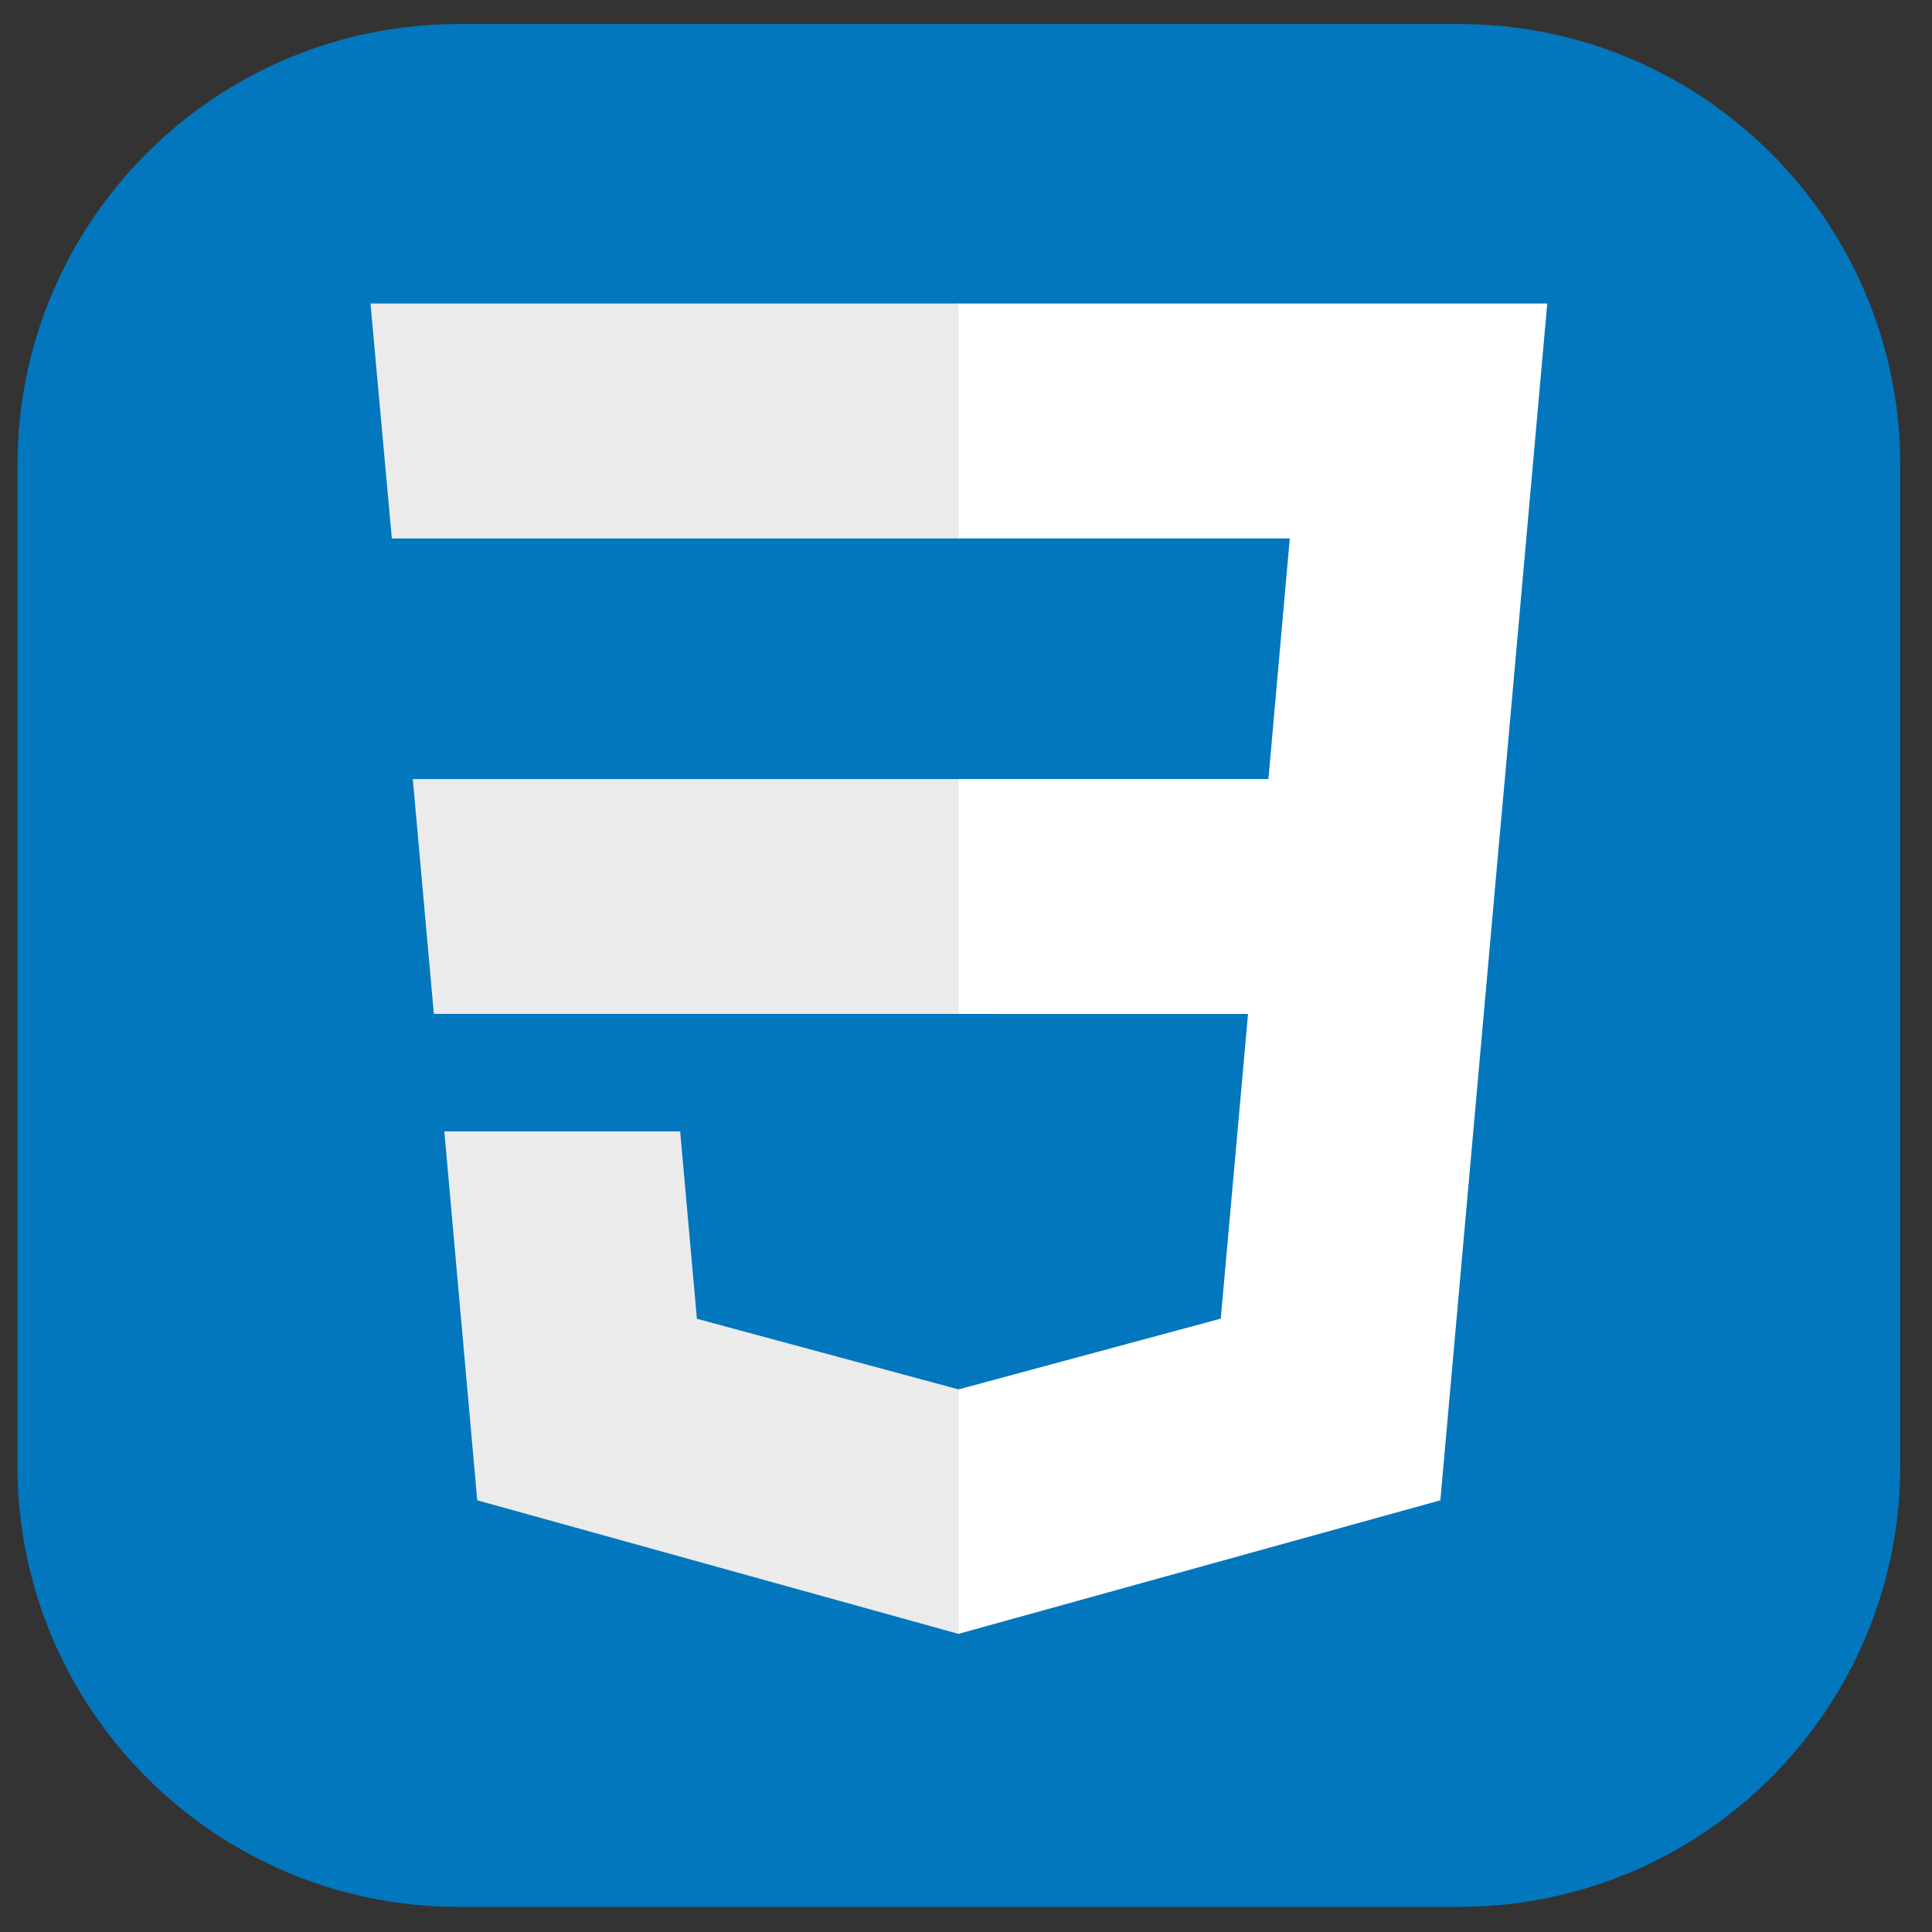 <svg width="100" height="100" viewBox="0 0 100 100" fill="none" xmlns="http://www.w3.org/2000/svg"><rect x="0" y="0" width="100" height="100" fill="#333333" stroke="none"/><g clipPath="url(#clip0_75_1338)"><path d="M75.517 1.245H23.745C11.129 1.245 0.903 11.471 0.903 24.086v51.772c0 12.614 10.226 22.841 22.841 22.841H75.517c12.614 0 22.841 -10.228 22.841 -22.841V24.086C98.359 11.471 88.131 1.245 75.517 1.245" fill="#0277BD"/><path d="m21.366 40.322 1.09 12.159h27.212v-12.159zM49.667 15.71H19.176l1.105 12.16h29.386zm0 68.843v-12.652l-0.053 0.014 -13.543 -3.655 -0.866 -9.698h-12.207l1.703 19.093 24.909 6.914z" fill="#EBEBEB"/><path d="m64.598 52.483 -1.412 15.769 -13.562 3.66v12.652l24.929 -6.909 0.183 -2.055 2.857 -32.012 0.297 -3.266L80.086 15.71H49.624v12.16h17.134l-1.105 12.452h-16.029v12.159z" fill="white"/></g><defs><clipPath id="clip0_75_1338"><path width="58" height="58" fill="white" d="M0 0H100V100H0V0z"/></clipPath></defs></svg>